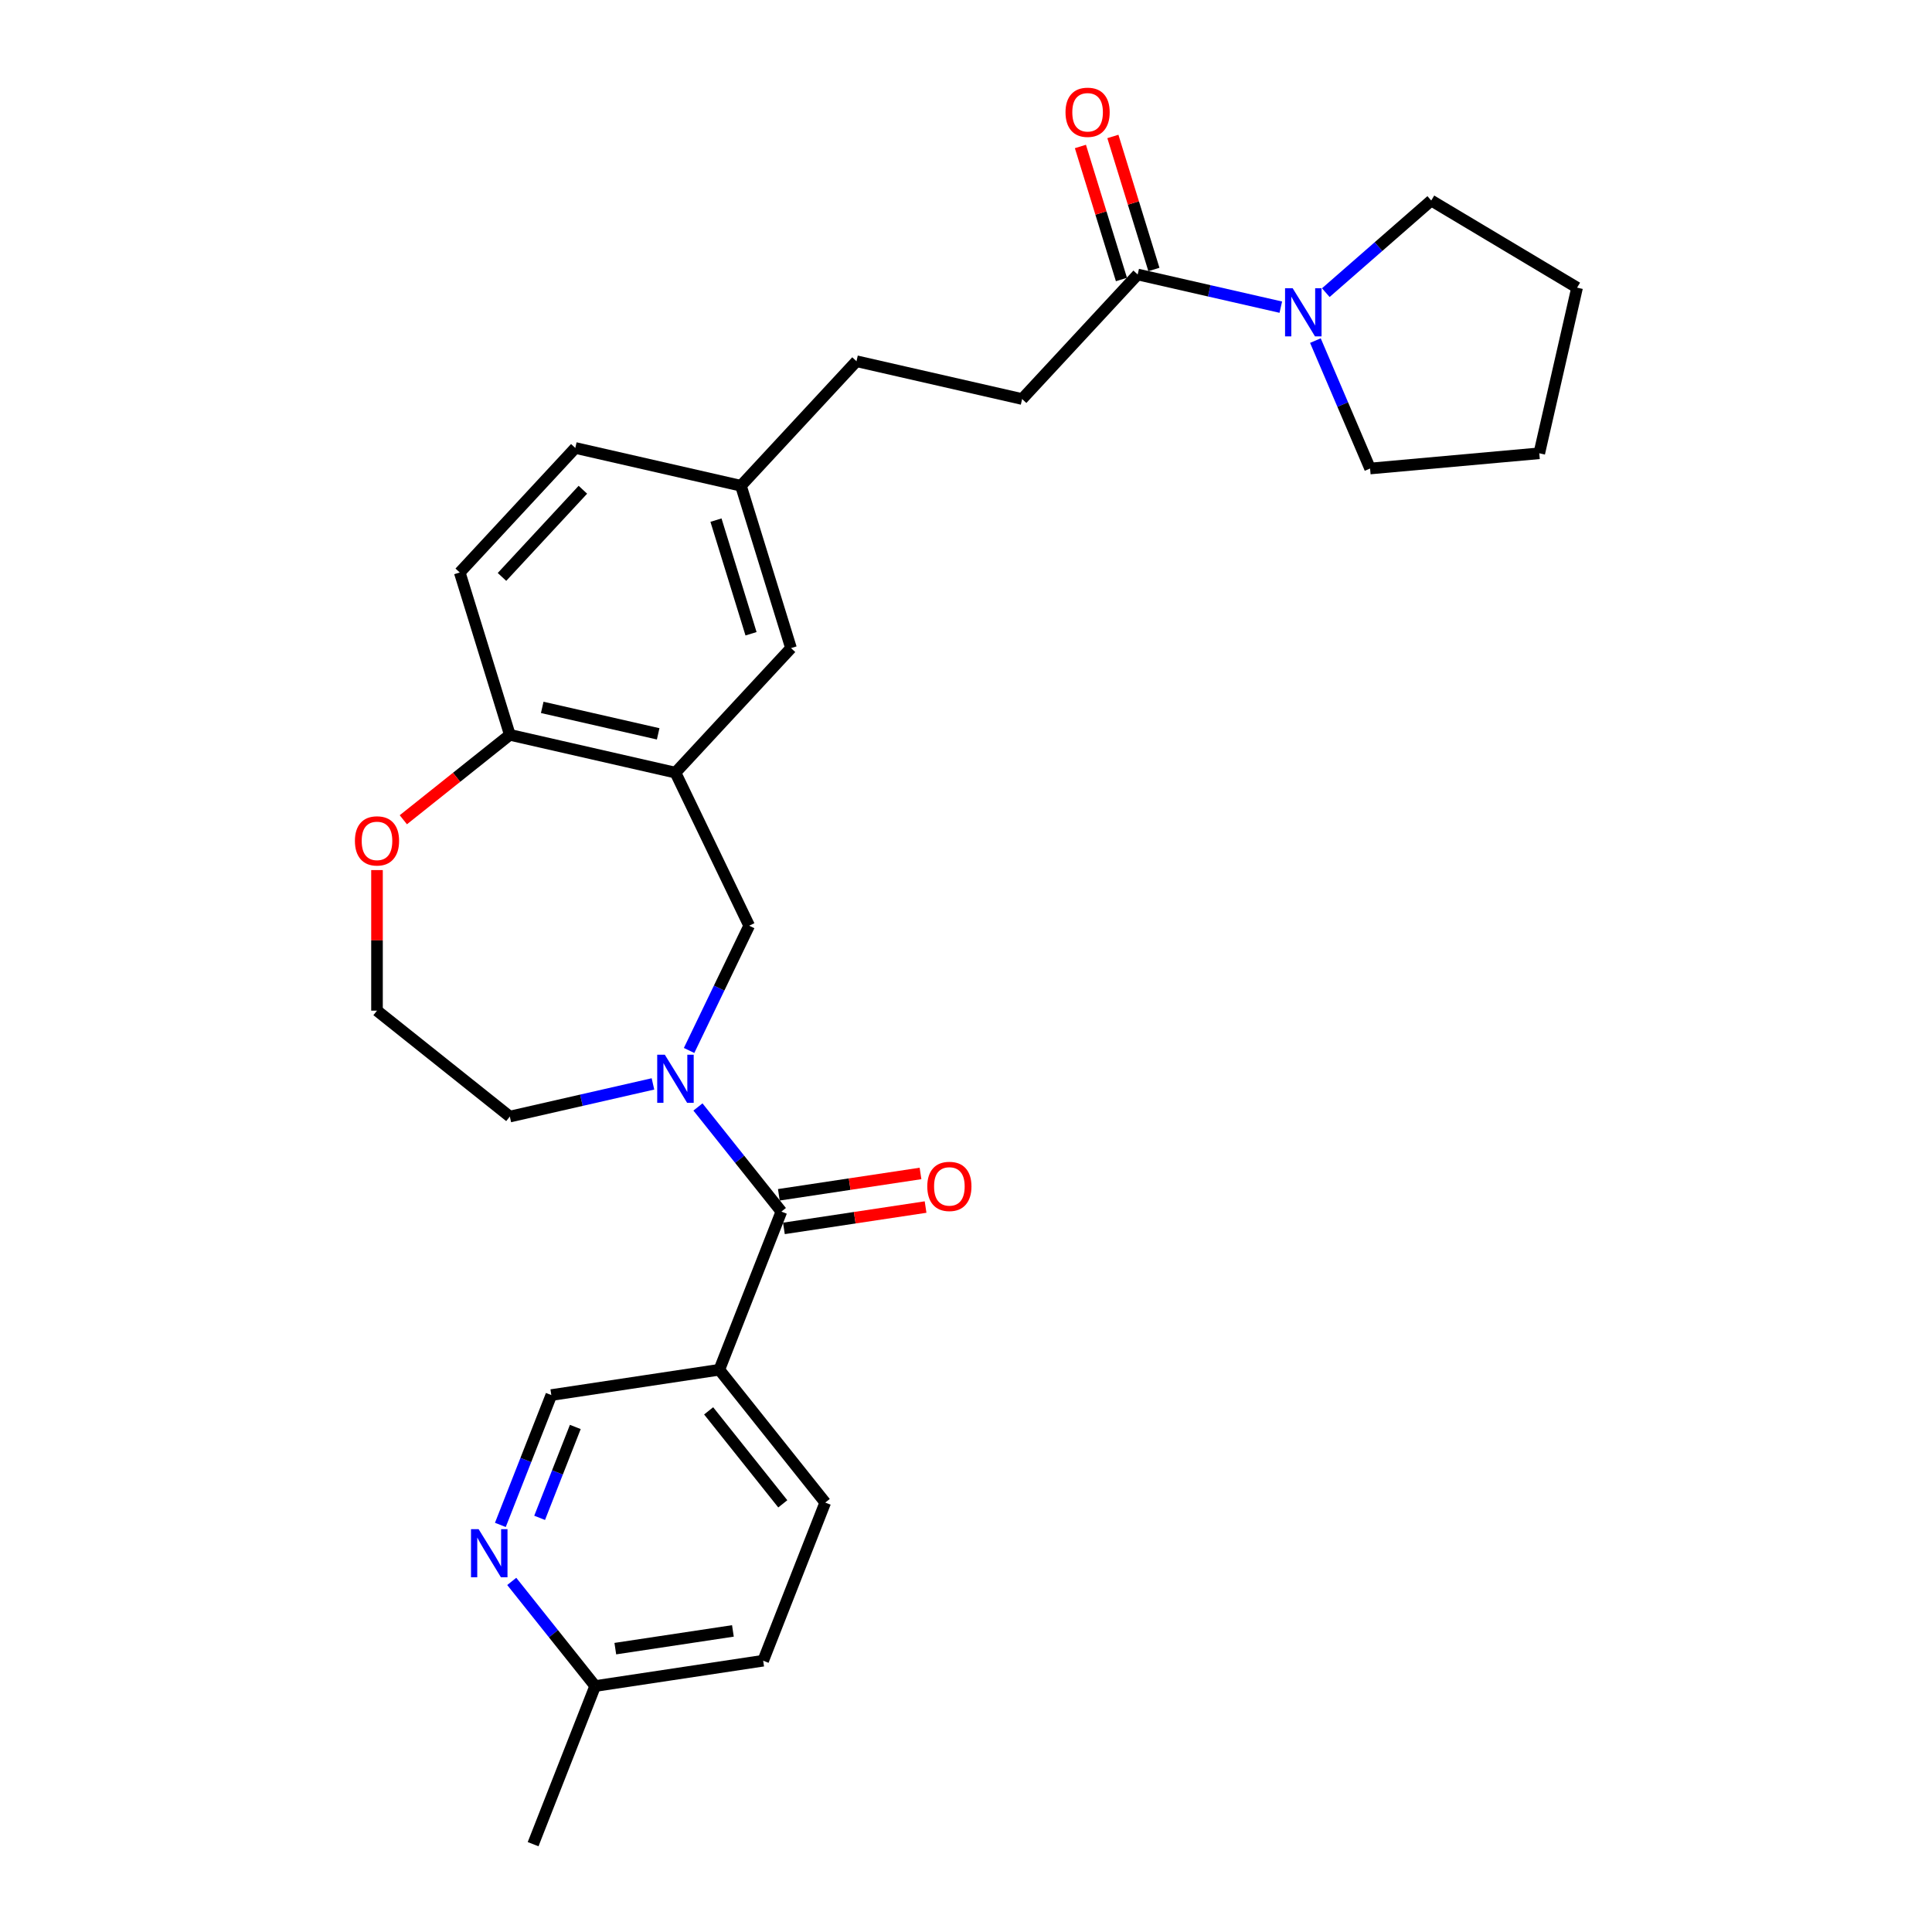 <?xml version='1.0' encoding='iso-8859-1'?>
<svg version='1.1' baseProfile='full'
              xmlns='http://www.w3.org/2000/svg'
                      xmlns:rdkit='http://www.rdkit.org/xml'
                      xmlns:xlink='http://www.w3.org/1999/xlink'
                  xml:space='preserve'
width='1000px' height='1000px' viewBox='0 0 1000 1000'>
<!-- END OF HEADER -->
<rect style='opacity:1.0;fill:#FFFFFF;stroke:none' width='1000' height='1000' x='0' y='0'> </rect>
<path class='bond-0' d='M 361.257,572.97 L 382.849,600.045' style='fill:none;fill-rule:evenodd;stroke:#0000FF;stroke-width:6px;stroke-linecap:butt;stroke-linejoin:miter;stroke-opacity:1' />
<path class='bond-0' d='M 382.849,600.045 L 404.441,627.121' style='fill:none;fill-rule:evenodd;stroke:#000000;stroke-width:6px;stroke-linecap:butt;stroke-linejoin:miter;stroke-opacity:1' />
<path class='bond-4' d='M 356.67,543.721 L 372.219,511.433' style='fill:none;fill-rule:evenodd;stroke:#0000FF;stroke-width:6px;stroke-linecap:butt;stroke-linejoin:miter;stroke-opacity:1' />
<path class='bond-4' d='M 372.219,511.433 L 387.768,479.144' style='fill:none;fill-rule:evenodd;stroke:#000000;stroke-width:6px;stroke-linecap:butt;stroke-linejoin:miter;stroke-opacity:1' />
<path class='bond-18' d='M 337.972,561.028 L 300.929,569.483' style='fill:none;fill-rule:evenodd;stroke:#0000FF;stroke-width:6px;stroke-linecap:butt;stroke-linejoin:miter;stroke-opacity:1' />
<path class='bond-18' d='M 300.929,569.483 L 263.885,577.938' style='fill:none;fill-rule:evenodd;stroke:#000000;stroke-width:6px;stroke-linecap:butt;stroke-linejoin:miter;stroke-opacity:1' />
<path class='bond-2' d='M 404.441,627.121 L 372.315,708.977' style='fill:none;fill-rule:evenodd;stroke:#000000;stroke-width:6px;stroke-linecap:butt;stroke-linejoin:miter;stroke-opacity:1' />
<path class='bond-10' d='M 405.752,635.816 L 442.413,630.29' style='fill:none;fill-rule:evenodd;stroke:#000000;stroke-width:6px;stroke-linecap:butt;stroke-linejoin:miter;stroke-opacity:1' />
<path class='bond-10' d='M 442.413,630.29 L 479.075,624.765' style='fill:none;fill-rule:evenodd;stroke:#FF0000;stroke-width:6px;stroke-linecap:butt;stroke-linejoin:miter;stroke-opacity:1' />
<path class='bond-10' d='M 403.131,618.426 L 439.792,612.9' style='fill:none;fill-rule:evenodd;stroke:#000000;stroke-width:6px;stroke-linecap:butt;stroke-linejoin:miter;stroke-opacity:1' />
<path class='bond-10' d='M 439.792,612.9 L 476.453,607.374' style='fill:none;fill-rule:evenodd;stroke:#FF0000;stroke-width:6px;stroke-linecap:butt;stroke-linejoin:miter;stroke-opacity:1' />
<path class='bond-1' d='M 349.615,399.918 L 387.768,479.144' style='fill:none;fill-rule:evenodd;stroke:#000000;stroke-width:6px;stroke-linecap:butt;stroke-linejoin:miter;stroke-opacity:1' />
<path class='bond-7' d='M 349.615,399.918 L 263.885,380.35' style='fill:none;fill-rule:evenodd;stroke:#000000;stroke-width:6px;stroke-linecap:butt;stroke-linejoin:miter;stroke-opacity:1' />
<path class='bond-7' d='M 340.669,379.837 L 280.658,366.14' style='fill:none;fill-rule:evenodd;stroke:#000000;stroke-width:6px;stroke-linecap:butt;stroke-linejoin:miter;stroke-opacity:1' />
<path class='bond-9' d='M 349.615,399.918 L 409.426,335.457' style='fill:none;fill-rule:evenodd;stroke:#000000;stroke-width:6px;stroke-linecap:butt;stroke-linejoin:miter;stroke-opacity:1' />
<path class='bond-8' d='M 372.315,708.977 L 285.363,722.083' style='fill:none;fill-rule:evenodd;stroke:#000000;stroke-width:6px;stroke-linecap:butt;stroke-linejoin:miter;stroke-opacity:1' />
<path class='bond-13' d='M 372.315,708.977 L 427.142,777.727' style='fill:none;fill-rule:evenodd;stroke:#000000;stroke-width:6px;stroke-linecap:butt;stroke-linejoin:miter;stroke-opacity:1' />
<path class='bond-13' d='M 366.789,730.255 L 405.168,778.38' style='fill:none;fill-rule:evenodd;stroke:#000000;stroke-width:6px;stroke-linecap:butt;stroke-linejoin:miter;stroke-opacity:1' />
<path class='bond-3' d='M 662.946,158.985 L 625.902,150.53' style='fill:none;fill-rule:evenodd;stroke:#0000FF;stroke-width:6px;stroke-linecap:butt;stroke-linejoin:miter;stroke-opacity:1' />
<path class='bond-3' d='M 625.902,150.53 L 588.858,142.075' style='fill:none;fill-rule:evenodd;stroke:#000000;stroke-width:6px;stroke-linecap:butt;stroke-linejoin:miter;stroke-opacity:1' />
<path class='bond-23' d='M 686.231,151.47 L 713.52,127.628' style='fill:none;fill-rule:evenodd;stroke:#0000FF;stroke-width:6px;stroke-linecap:butt;stroke-linejoin:miter;stroke-opacity:1' />
<path class='bond-23' d='M 713.52,127.628 L 740.809,103.787' style='fill:none;fill-rule:evenodd;stroke:#000000;stroke-width:6px;stroke-linecap:butt;stroke-linejoin:miter;stroke-opacity:1' />
<path class='bond-24' d='M 680.85,176.292 L 694.999,209.396' style='fill:none;fill-rule:evenodd;stroke:#0000FF;stroke-width:6px;stroke-linecap:butt;stroke-linejoin:miter;stroke-opacity:1' />
<path class='bond-24' d='M 694.999,209.396 L 709.149,242.501' style='fill:none;fill-rule:evenodd;stroke:#000000;stroke-width:6px;stroke-linecap:butt;stroke-linejoin:miter;stroke-opacity:1' />
<path class='bond-5' d='M 588.858,142.075 L 529.047,206.536' style='fill:none;fill-rule:evenodd;stroke:#000000;stroke-width:6px;stroke-linecap:butt;stroke-linejoin:miter;stroke-opacity:1' />
<path class='bond-12' d='M 597.261,139.483 L 586.642,105.058' style='fill:none;fill-rule:evenodd;stroke:#000000;stroke-width:6px;stroke-linecap:butt;stroke-linejoin:miter;stroke-opacity:1' />
<path class='bond-12' d='M 586.642,105.058 L 576.023,70.632' style='fill:none;fill-rule:evenodd;stroke:#FF0000;stroke-width:6px;stroke-linecap:butt;stroke-linejoin:miter;stroke-opacity:1' />
<path class='bond-12' d='M 580.455,144.667 L 569.837,110.242' style='fill:none;fill-rule:evenodd;stroke:#000000;stroke-width:6px;stroke-linecap:butt;stroke-linejoin:miter;stroke-opacity:1' />
<path class='bond-12' d='M 569.837,110.242 L 559.218,75.816' style='fill:none;fill-rule:evenodd;stroke:#FF0000;stroke-width:6px;stroke-linecap:butt;stroke-linejoin:miter;stroke-opacity:1' />
<path class='bond-6' d='M 258.986,789.289 L 272.174,755.686' style='fill:none;fill-rule:evenodd;stroke:#0000FF;stroke-width:6px;stroke-linecap:butt;stroke-linejoin:miter;stroke-opacity:1' />
<path class='bond-6' d='M 272.174,755.686 L 285.363,722.083' style='fill:none;fill-rule:evenodd;stroke:#000000;stroke-width:6px;stroke-linecap:butt;stroke-linejoin:miter;stroke-opacity:1' />
<path class='bond-6' d='M 279.314,785.634 L 288.546,762.111' style='fill:none;fill-rule:evenodd;stroke:#0000FF;stroke-width:6px;stroke-linecap:butt;stroke-linejoin:miter;stroke-opacity:1' />
<path class='bond-6' d='M 288.546,762.111 L 297.777,738.589' style='fill:none;fill-rule:evenodd;stroke:#000000;stroke-width:6px;stroke-linecap:butt;stroke-linejoin:miter;stroke-opacity:1' />
<path class='bond-30' d='M 264.879,818.538 L 286.471,845.614' style='fill:none;fill-rule:evenodd;stroke:#0000FF;stroke-width:6px;stroke-linecap:butt;stroke-linejoin:miter;stroke-opacity:1' />
<path class='bond-30' d='M 286.471,845.614 L 308.063,872.689' style='fill:none;fill-rule:evenodd;stroke:#000000;stroke-width:6px;stroke-linecap:butt;stroke-linejoin:miter;stroke-opacity:1' />
<path class='bond-15' d='M 263.885,380.35 L 237.966,296.322' style='fill:none;fill-rule:evenodd;stroke:#000000;stroke-width:6px;stroke-linecap:butt;stroke-linejoin:miter;stroke-opacity:1' />
<path class='bond-28' d='M 263.885,380.35 L 236.325,402.329' style='fill:none;fill-rule:evenodd;stroke:#000000;stroke-width:6px;stroke-linecap:butt;stroke-linejoin:miter;stroke-opacity:1' />
<path class='bond-28' d='M 236.325,402.329 L 208.765,424.307' style='fill:none;fill-rule:evenodd;stroke:#FF0000;stroke-width:6px;stroke-linecap:butt;stroke-linejoin:miter;stroke-opacity:1' />
<path class='bond-17' d='M 409.426,335.457 L 383.506,251.429' style='fill:none;fill-rule:evenodd;stroke:#000000;stroke-width:6px;stroke-linecap:butt;stroke-linejoin:miter;stroke-opacity:1' />
<path class='bond-17' d='M 388.732,328.037 L 370.589,269.217' style='fill:none;fill-rule:evenodd;stroke:#000000;stroke-width:6px;stroke-linecap:butt;stroke-linejoin:miter;stroke-opacity:1' />
<path class='bond-11' d='M 195.135,450.354 L 195.135,486.733' style='fill:none;fill-rule:evenodd;stroke:#FF0000;stroke-width:6px;stroke-linecap:butt;stroke-linejoin:miter;stroke-opacity:1' />
<path class='bond-11' d='M 195.135,486.733 L 195.135,523.112' style='fill:none;fill-rule:evenodd;stroke:#000000;stroke-width:6px;stroke-linecap:butt;stroke-linejoin:miter;stroke-opacity:1' />
<path class='bond-20' d='M 427.142,777.727 L 395.015,859.583' style='fill:none;fill-rule:evenodd;stroke:#000000;stroke-width:6px;stroke-linecap:butt;stroke-linejoin:miter;stroke-opacity:1' />
<path class='bond-14' d='M 529.047,206.536 L 443.317,186.968' style='fill:none;fill-rule:evenodd;stroke:#000000;stroke-width:6px;stroke-linecap:butt;stroke-linejoin:miter;stroke-opacity:1' />
<path class='bond-29' d='M 237.966,296.322 L 297.776,231.862' style='fill:none;fill-rule:evenodd;stroke:#000000;stroke-width:6px;stroke-linecap:butt;stroke-linejoin:miter;stroke-opacity:1' />
<path class='bond-29' d='M 259.829,298.615 L 301.697,253.493' style='fill:none;fill-rule:evenodd;stroke:#000000;stroke-width:6px;stroke-linecap:butt;stroke-linejoin:miter;stroke-opacity:1' />
<path class='bond-16' d='M 308.063,872.689 L 395.015,859.583' style='fill:none;fill-rule:evenodd;stroke:#000000;stroke-width:6px;stroke-linecap:butt;stroke-linejoin:miter;stroke-opacity:1' />
<path class='bond-16' d='M 318.484,853.333 L 379.351,844.159' style='fill:none;fill-rule:evenodd;stroke:#000000;stroke-width:6px;stroke-linecap:butt;stroke-linejoin:miter;stroke-opacity:1' />
<path class='bond-25' d='M 308.063,872.689 L 275.937,954.545' style='fill:none;fill-rule:evenodd;stroke:#000000;stroke-width:6px;stroke-linecap:butt;stroke-linejoin:miter;stroke-opacity:1' />
<path class='bond-19' d='M 383.506,251.429 L 443.317,186.968' style='fill:none;fill-rule:evenodd;stroke:#000000;stroke-width:6px;stroke-linecap:butt;stroke-linejoin:miter;stroke-opacity:1' />
<path class='bond-21' d='M 383.506,251.429 L 297.776,231.862' style='fill:none;fill-rule:evenodd;stroke:#000000;stroke-width:6px;stroke-linecap:butt;stroke-linejoin:miter;stroke-opacity:1' />
<path class='bond-22' d='M 263.885,577.938 L 195.135,523.112' style='fill:none;fill-rule:evenodd;stroke:#000000;stroke-width:6px;stroke-linecap:butt;stroke-linejoin:miter;stroke-opacity:1' />
<path class='bond-26' d='M 740.809,103.787 L 816.297,148.888' style='fill:none;fill-rule:evenodd;stroke:#000000;stroke-width:6px;stroke-linecap:butt;stroke-linejoin:miter;stroke-opacity:1' />
<path class='bond-27' d='M 709.149,242.501 L 796.729,234.618' style='fill:none;fill-rule:evenodd;stroke:#000000;stroke-width:6px;stroke-linecap:butt;stroke-linejoin:miter;stroke-opacity:1' />
<path class='bond-31' d='M 816.297,148.888 L 796.729,234.618' style='fill:none;fill-rule:evenodd;stroke:#000000;stroke-width:6px;stroke-linecap:butt;stroke-linejoin:miter;stroke-opacity:1' />
<path  class='atom-0' d='M 344.11 545.919
L 352.271 559.109
Q 353.08 560.411, 354.381 562.767
Q 355.682 565.124, 355.753 565.265
L 355.753 545.919
L 359.059 545.919
L 359.059 570.822
L 355.647 570.822
L 346.889 556.401
Q 345.869 554.713, 344.778 552.778
Q 343.723 550.843, 343.407 550.246
L 343.407 570.822
L 340.171 570.822
L 340.171 545.919
L 344.11 545.919
' fill='#0000FF'/>
<path  class='atom-4' d='M 669.083 149.191
L 677.244 162.381
Q 678.053 163.682, 679.354 166.039
Q 680.656 168.396, 680.726 168.536
L 680.726 149.191
L 684.032 149.191
L 684.032 174.094
L 680.621 174.094
L 671.862 159.672
Q 670.842 157.984, 669.752 156.05
Q 668.697 154.115, 668.38 153.517
L 668.38 174.094
L 665.144 174.094
L 665.144 149.191
L 669.083 149.191
' fill='#0000FF'/>
<path  class='atom-7' d='M 247.732 791.488
L 255.892 804.678
Q 256.701 805.979, 258.002 808.336
Q 259.304 810.693, 259.374 810.833
L 259.374 791.488
L 262.681 791.488
L 262.681 816.391
L 259.269 816.391
L 250.51 801.969
Q 249.49 800.281, 248.4 798.347
Q 247.345 796.412, 247.028 795.814
L 247.028 816.391
L 243.792 816.391
L 243.792 791.488
L 247.732 791.488
' fill='#0000FF'/>
<path  class='atom-11' d='M 479.962 614.085
Q 479.962 608.106, 482.917 604.764
Q 485.872 601.423, 491.394 601.423
Q 496.916 601.423, 499.871 604.764
Q 502.825 608.106, 502.825 614.085
Q 502.825 620.135, 499.836 623.582
Q 496.846 626.994, 491.394 626.994
Q 485.907 626.994, 482.917 623.582
Q 479.962 620.17, 479.962 614.085
M 491.394 624.18
Q 495.193 624.18, 497.233 621.648
Q 499.308 619.08, 499.308 614.085
Q 499.308 609.196, 497.233 606.734
Q 495.193 604.237, 491.394 604.237
Q 487.595 604.237, 485.52 606.699
Q 483.48 609.161, 483.48 614.085
Q 483.48 619.115, 485.52 621.648
Q 487.595 624.18, 491.394 624.18
' fill='#FF0000'/>
<path  class='atom-12' d='M 183.703 435.247
Q 183.703 429.268, 186.658 425.926
Q 189.612 422.585, 195.135 422.585
Q 200.657 422.585, 203.612 425.926
Q 206.566 429.268, 206.566 435.247
Q 206.566 441.297, 203.576 444.744
Q 200.587 448.156, 195.135 448.156
Q 189.648 448.156, 186.658 444.744
Q 183.703 441.332, 183.703 435.247
M 195.135 445.342
Q 198.933 445.342, 200.974 442.81
Q 203.049 440.242, 203.049 435.247
Q 203.049 430.358, 200.974 427.896
Q 198.933 425.399, 195.135 425.399
Q 191.336 425.399, 189.261 427.861
Q 187.221 430.323, 187.221 435.247
Q 187.221 440.277, 189.261 442.81
Q 191.336 445.342, 195.135 445.342
' fill='#FF0000'/>
<path  class='atom-13' d='M 551.507 58.117
Q 551.507 52.138, 554.462 48.796
Q 557.417 45.455, 562.939 45.455
Q 568.461 45.455, 571.416 48.796
Q 574.37 52.138, 574.37 58.117
Q 574.37 64.167, 571.381 67.614
Q 568.391 71.026, 562.939 71.026
Q 557.452 71.026, 554.462 67.614
Q 551.507 64.202, 551.507 58.117
M 562.939 68.212
Q 566.738 68.212, 568.778 65.68
Q 570.853 63.112, 570.853 58.117
Q 570.853 53.228, 568.778 50.766
Q 566.738 48.269, 562.939 48.269
Q 559.14 48.269, 557.065 50.731
Q 555.025 53.193, 555.025 58.117
Q 555.025 63.147, 557.065 65.68
Q 559.14 68.212, 562.939 68.212
' fill='#FF0000'/>
</svg>
